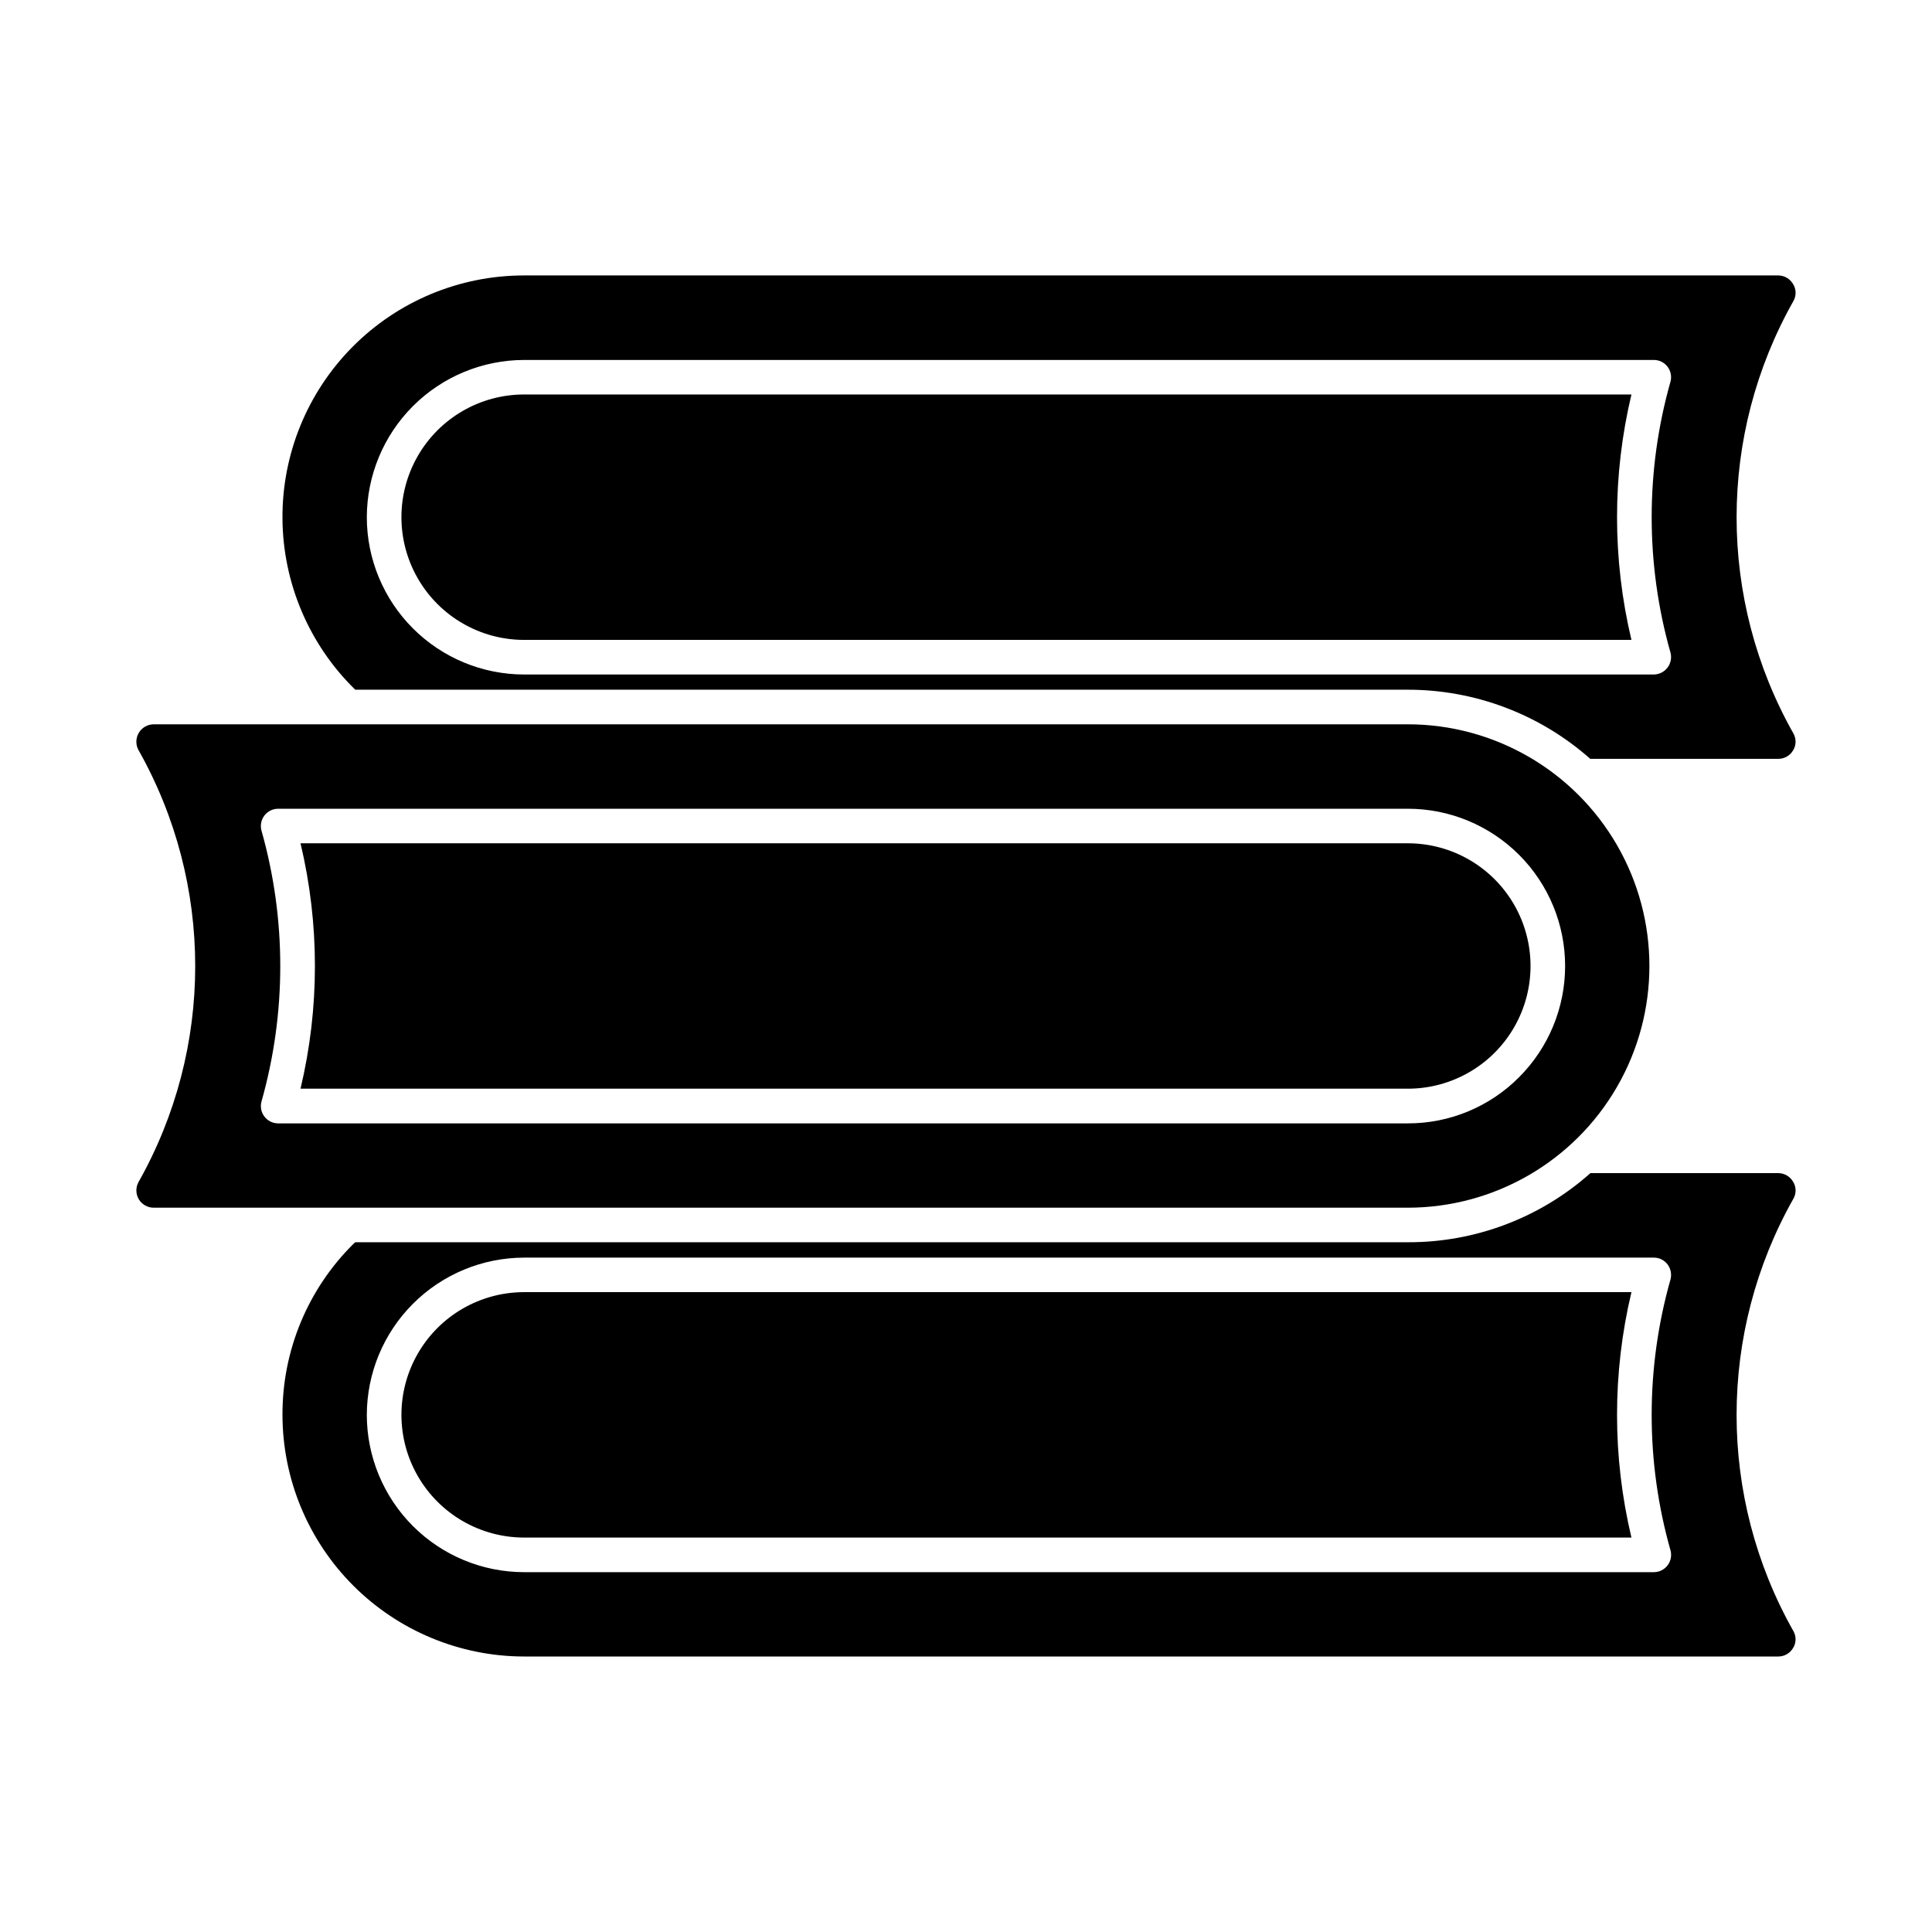 <?xml version="1.0" encoding="UTF-8"?>
<!-- Uploaded to: ICON Repo, www.svgrepo.com, Generator: ICON Repo Mixer Tools -->
<svg fill="#000000" width="800px" height="800px" version="1.1" viewBox="144 144 512 512" xmlns="http://www.w3.org/2000/svg">
 <g>
  <path d="m282.9 486.43c-11.617 0-22.352 6.199-28.16 16.258-5.809 10.062-5.809 22.461 0 32.52 5.809 10.062 16.543 16.262 28.16 16.262h293.45c-5.09-21.383-5.09-43.66 0-65.039z"/>
  <path d="m619.3 461.62c0.781-1.41 0.73-3.133-0.137-4.488-0.816-1.379-2.293-2.231-3.894-2.246h-49.785c-13.324 11.867-30.566 18.391-48.41 18.32h-278.93c-0.18 0.141-0.348 0.293-0.504 0.457-12.078 11.973-18.844 28.293-18.781 45.297 0.02 16.977 6.769 33.254 18.773 45.258 12.004 12.004 28.281 18.758 45.258 18.773h332.37c1.598 0.004 3.074-0.828 3.894-2.199 0.867-1.355 0.918-3.082 0.137-4.488-20.105-35.586-20.105-79.102 0.004-114.68zm-32.609 93.203c0.387 1.387 0.102 2.875-0.77 4.016-0.875 1.145-2.234 1.812-3.672 1.801h-299.36c-11.051-0.008-21.648-4.402-29.461-12.215-7.816-7.816-12.211-18.414-12.219-29.465 0.02-11.047 4.418-21.637 12.23-29.449s18.402-12.207 29.449-12.227h299.36c1.434-0.02 2.793 0.645 3.664 1.785 0.867 1.152 1.152 2.637 0.777 4.031-6.641 23.445-6.641 48.277 0 71.723z"/>
  <path d="m517.09 367.48h-293.45c5.09 21.379 5.09 43.656 0 65.035h293.45c11.617 0 22.352-6.195 28.16-16.258s5.809-22.457 0-32.52c-5.809-10.059-16.543-16.258-28.16-16.258z"/>
  <path d="m517.07 335.95h-332.34c-1.605 0.008-3.094 0.852-3.926 2.223-0.832 1.375-0.891 3.086-0.152 4.512 20.109 35.582 20.109 79.102 0 114.68-0.734 1.422-0.676 3.125 0.156 4.492 0.836 1.367 2.32 2.199 3.922 2.195h332.33c22.883 0 44.027-12.207 55.469-32.027 11.441-19.816 11.441-44.234 0-64.051s-32.586-32.027-55.469-32.027zm29.492 93.531c-7.801 7.848-18.418 12.25-29.484 12.223h-299.37c-1.43 0-2.777-0.672-3.641-1.812-0.867-1.137-1.148-2.617-0.766-3.992 6.629-23.461 6.629-48.297 0-71.758-0.387-1.379-0.105-2.859 0.758-4.004 0.867-1.141 2.215-1.812 3.648-1.812h299.38c11.055-0.004 21.656 4.387 29.477 12.207 7.816 7.816 12.211 18.418 12.207 29.473 0 11.059-4.394 21.66-12.211 29.477z"/>
  <path d="m282.9 248.54c-11.617 0-22.352 6.199-28.16 16.262-5.809 10.059-5.809 22.457 0 32.516 5.809 10.062 16.543 16.262 28.16 16.262h293.45c-5.09-21.379-5.09-43.656 0-65.039z"/>
  <path d="m619.3 223.73c0.781-1.41 0.73-3.133-0.137-4.488-0.816-1.379-2.293-2.231-3.894-2.246h-332.38c-17.066-0.008-33.426 6.797-45.449 18.91-12.023 12.109-18.715 28.52-18.582 45.582 0.133 17.066 7.074 33.371 19.285 45.293h278.93c17.82-0.012 35.027 6.508 48.367 18.32h49.824c1.598 0.008 3.074-0.828 3.894-2.199 0.867-1.355 0.918-3.078 0.137-4.488-20.105-35.586-20.105-79.102 0.004-114.68zm-32.609 93.203c0.371 1.387 0.078 2.863-0.793 4-0.867 1.141-2.219 1.812-3.648 1.816h-299.36c-11.051-0.008-21.648-4.402-29.461-12.215-7.816-7.816-12.211-18.41-12.219-29.461 0.02-11.051 4.418-21.641 12.23-29.453 7.812-7.809 18.402-12.207 29.449-12.227h299.36c1.434-0.02 2.793 0.645 3.664 1.785 0.863 1.137 1.152 2.609 0.777 3.984-6.641 23.465-6.641 48.309 0 71.77z"/>
 </g>
</svg>